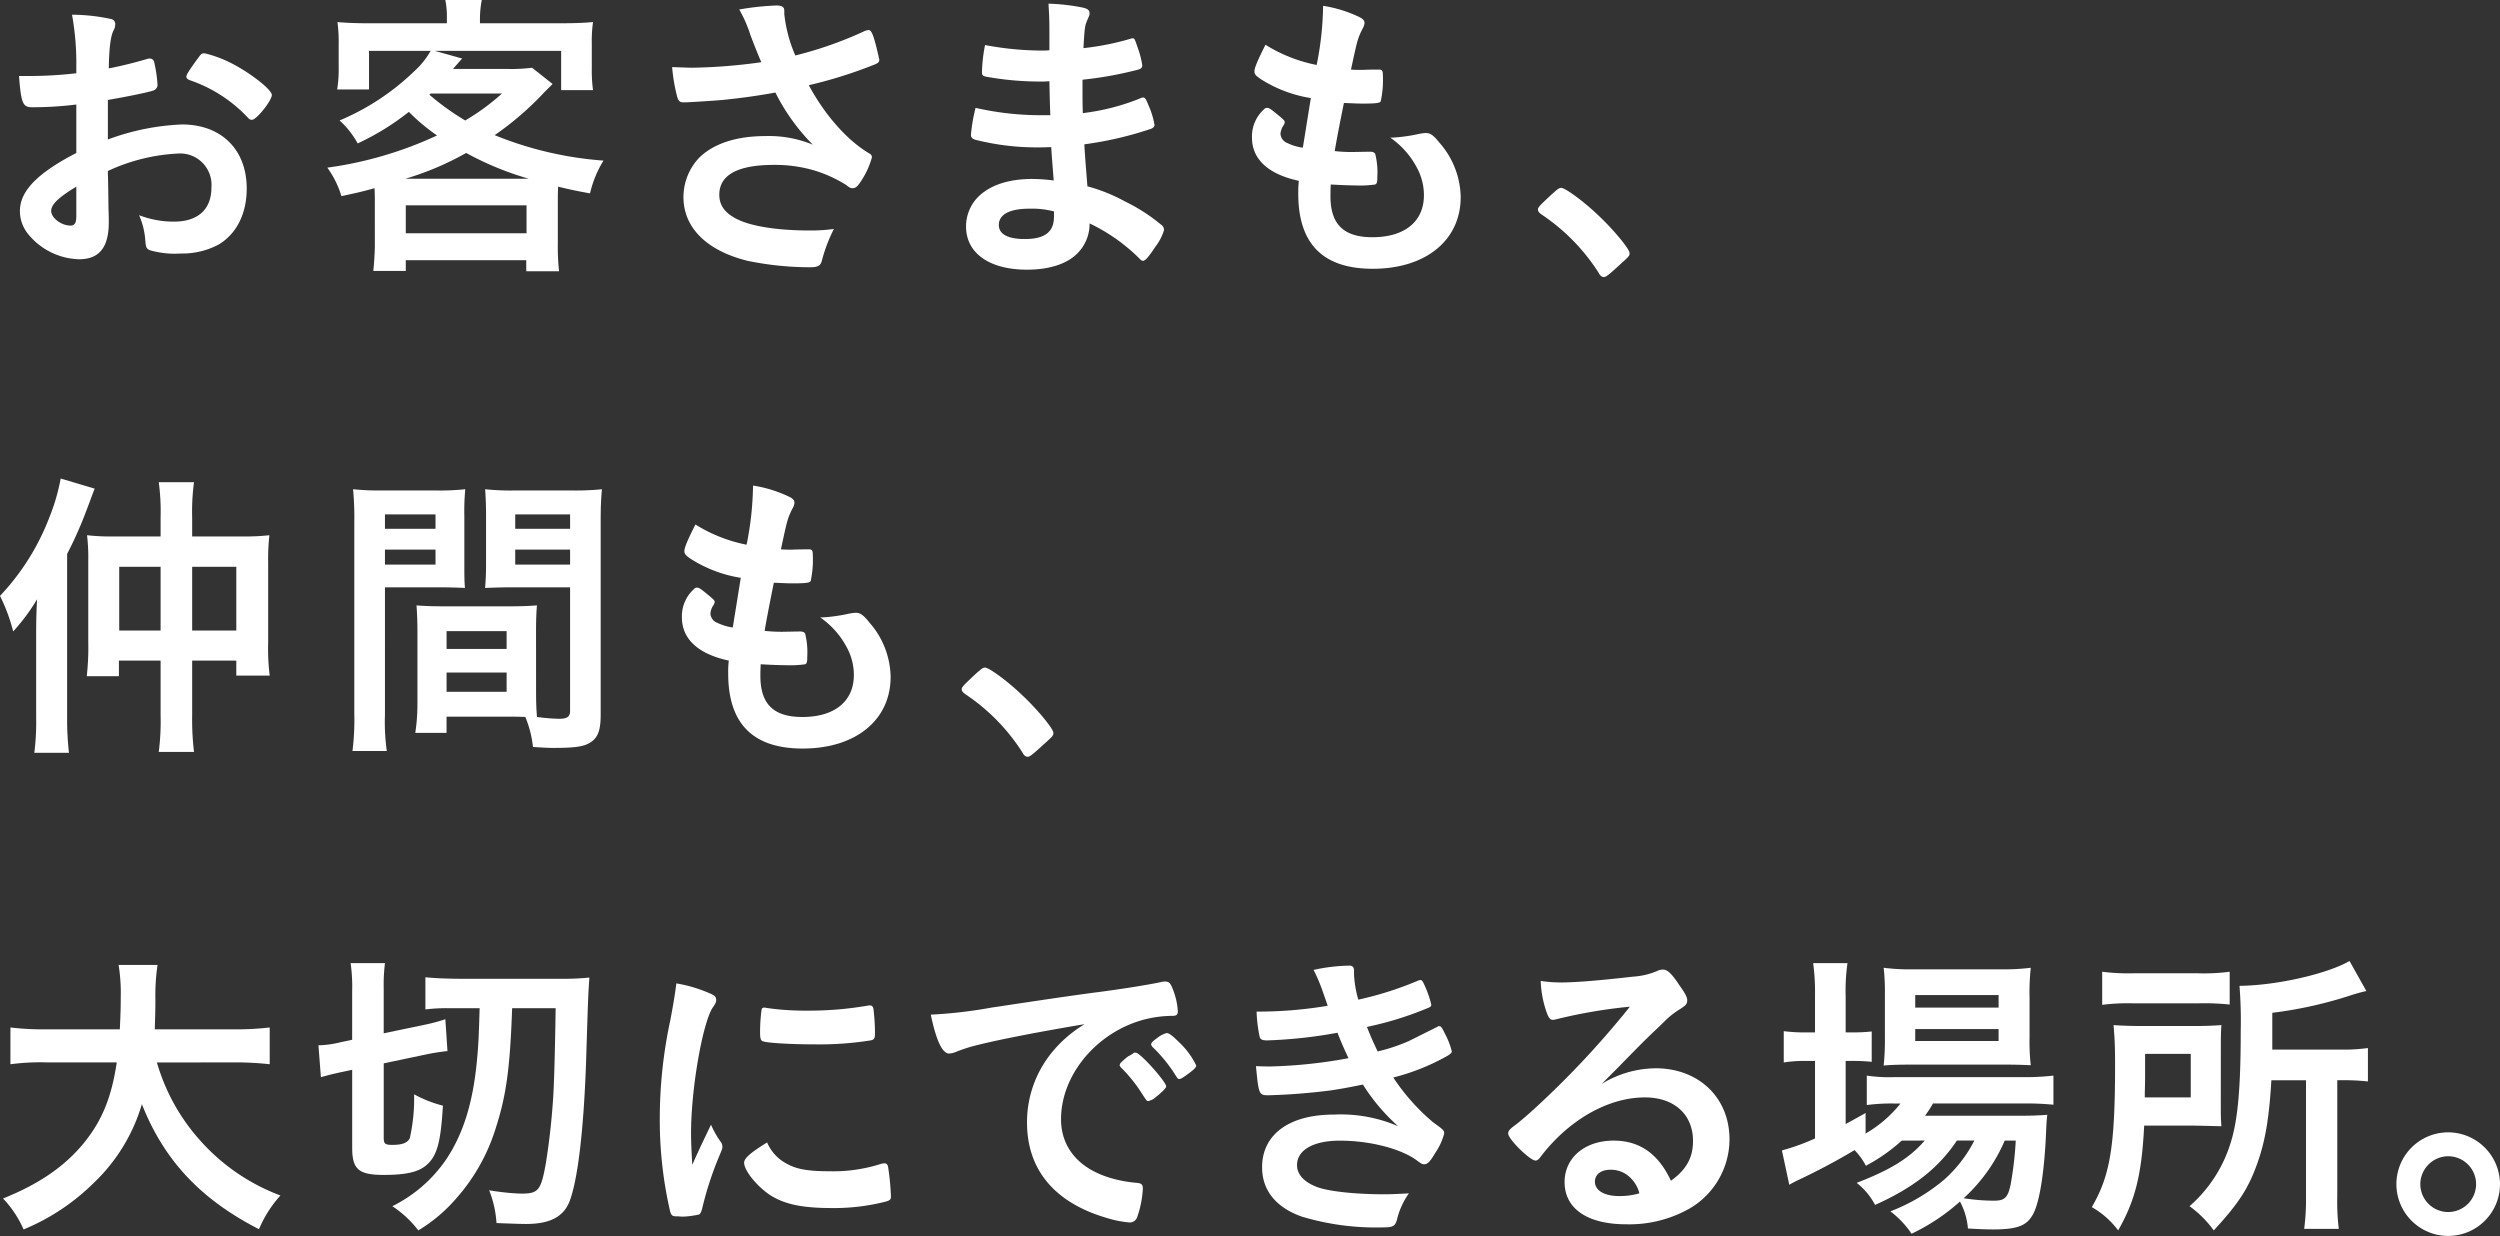 <svg xmlns="http://www.w3.org/2000/svg" width="365.132" height="180.556" viewBox="0 0 365.132 180.556">
  <rect x="0" y="0" width="365.132" height="180.556" fill="#333333" stroke="none"/>
  <g id="mv_copy" transform="translate(0.001 0)">
    <path id="パス_5975" data-name="パス 5975" d="M17.443,20.14a51.319,51.319,0,0,1-6.446.4c-1.388,0-1.611-.582-1.925-4.566h1.746a58.313,58.313,0,0,0,6.625-.4v-.94a39.954,39.954,0,0,0-.627-7.61,27.363,27.363,0,0,1,5.685.627.738.738,0,0,1,.627.806,1.756,1.756,0,0,1-.269.9c-.4.85-.627,2.462-.671,5.506,1.477-.269,3.85-.85,5.64-1.388a.878.878,0,0,1,.313-.045.638.638,0,0,1,.672.492,20.29,20.29,0,0,1,.492,3.357.86.86,0,0,1-.582.806c-.537.224-3.8.9-6.67,1.388v5.774a35,35,0,0,1,10.833-2.193c5.73,0,9.445,3.67,9.445,9.355,0,3.671-1.477,6.625-4.118,8.192a11.246,11.246,0,0,1-5.506,1.3,13.116,13.116,0,0,1-4.566-.492c-.492-.269-.537-.4-.627-1.477a11.042,11.042,0,0,0-.9-3.626,14.046,14.046,0,0,0,5.1.94c3.492,0,5.461-1.791,5.461-4.969A4.584,4.584,0,0,0,32.3,27.3a27.37,27.37,0,0,0-10.251,2.551q0,.179.045,1.925.045,2.954.045,3.581c.045.806.045,1.611.045,2.014,0,3.626-1.388,5.371-4.342,5.371A9.925,9.925,0,0,1,10.281,38.9a5.269,5.269,0,0,1-1.074-3.223c0-2.91,2.6-5.551,8.236-8.46Zm0,12c-2.6,1.567-3.67,2.6-3.67,3.536,0,1.029,1.477,2.148,2.82,2.148.627,0,.85-.4.85-1.432ZM42.421,21.975A20.825,20.825,0,0,0,34.05,16.6q-.537-.2-.537-.537c0-.269.448-.985,1.7-2.686.492-.672.537-.716.985-.716a17.561,17.561,0,0,1,3.312,1.164C42.331,15.127,46,17.9,46,18.752c0,.806-2.238,3.626-2.91,3.626C42.869,22.378,42.689,22.289,42.421,21.975Z" transform="translate(-6.298 -4.876)" fill="#fff"/>
    <path id="パス_5976" data-name="パス 5976" d="M163.221,29.633c0-.85,0-1.3-.045-2.148-1.746.492-2.551.671-4.834,1.164a13.907,13.907,0,0,0-2.059-4.163,55.817,55.817,0,0,0,16.025-4.7,28.9,28.9,0,0,1-4.118-3.447,37.321,37.321,0,0,1-7.475,4.611,12.69,12.69,0,0,0-2.641-3.357A35.407,35.407,0,0,0,169,10.385a11.87,11.87,0,0,0,2.372-2.954h-9v5.64h-4.655a17.613,17.613,0,0,0,.224-3.223V6.4a21.393,21.393,0,0,0-.179-3.178c1.432.134,2.91.179,4.879.179h11.1V2.775A12,12,0,0,0,173.517,0h5.327a14.5,14.5,0,0,0-.269,2.775V3.4h11.5c2.193,0,3.536-.045,5.013-.179a20.275,20.275,0,0,0-.179,3.178V9.938a21.663,21.663,0,0,0,.179,3.223h-4.655V7.431H171.995l3.984,1.119c-.045.045-.492.537-1.343,1.522h8.057a23.749,23.749,0,0,0,3.492-.179l3,2.373-1.209,1.208a44.582,44.582,0,0,1-7.251,6.267,52.175,52.175,0,0,0,15.891,3.715,16.04,16.04,0,0,0-1.969,4.79c-2.149-.4-2.82-.537-4.655-.985-.045,1.075-.045,1.119-.045,2.373v6a33.2,33.2,0,0,0,.179,3.984h-4.79V38H167.742V39.57H163c.134-1.388.224-2.641.224-3.984ZM185.692,26.1a44.762,44.762,0,0,1-9.132-3.76A42.576,42.576,0,0,1,167.7,26.1Zm-17.95,7.968h17.637V29.991H167.742Zm3.447-20.233a36.964,36.964,0,0,0,5.237,3.76,33.155,33.155,0,0,0,5.371-3.939h-10.43Z" transform="translate(-108.477 0)" fill="#fff"/>
    <path id="パス_5977" data-name="パス 5977" d="M337.291,3.888A20.71,20.71,0,0,0,338.9,9.931,56.256,56.256,0,0,0,349.064,6.35a1.813,1.813,0,0,1,.537-.134c.448,0,.761.806,1.432,3.715.045.224.045.269.09.448a.338.338,0,0,1,.045.179c0,.313-.179.492-.627.672a66.81,66.81,0,0,1-9.669,3.044c2.328,4.342,5.64,8.1,8.863,9.982a.632.632,0,0,1,.358.537,12.025,12.025,0,0,1-1.746,3.715c-.4.582-.671.806-1.074.806-.313,0-.4-.045-.985-.493a19.159,19.159,0,0,0-4.79-2.148,20.345,20.345,0,0,0-5.73-.761c-5.282,0-7.968,1.477-7.968,4.342,0,1.612.85,2.731,2.686,3.626,2.1,1.029,5.953,1.611,10.474,1.611a24.064,24.064,0,0,0,3.581-.224,22.675,22.675,0,0,0-1.791,4.745c-.224.672-.582.85-1.79.85a45.269,45.269,0,0,1-9.042-.94c-5.954-1.477-9.355-4.835-9.355-9.311a8.354,8.354,0,0,1,2.328-5.774c2.059-2.014,5.371-3.133,9.624-3.133a16.8,16.8,0,0,1,6.938,1.253,29.609,29.609,0,0,1-5.461-7.61c-2.73.493-5.013.806-7.654,1.075-1.567.134-5.013.358-5.685.358-.627,0-.806-.134-1.029-.9a25.994,25.994,0,0,1-.716-4.252c1.477.045,2.193.09,3,.09a78.832,78.832,0,0,0,10.027-.806c-.4-.9-1.164-2.82-1.612-4.029a19.045,19.045,0,0,0-1.611-3.67,40.08,40.08,0,0,1,5.416-.582c.851,0,1.164.224,1.164.761Z" transform="translate(-222.744 -1.829)" fill="#fff"/>
    <path id="パス_5978" data-name="パス 5978" d="M473.551,18.05q-.09-2.194-.134-4.969a9.1,9.1,0,0,1-.985.045,44.17,44.17,0,0,1-8.326-.716c-.448-.134-.537-.224-.537-.671a22.759,22.759,0,0,1,.448-3.939,45.574,45.574,0,0,0,8.281.806c.224,0,.627,0,1.119-.045V5.606c0-1.567-.045-2.283-.134-3.849a29.209,29.209,0,0,1,4.834.537c.9.179,1.164.4,1.164.9,0,.224-.045.313-.358,1.029-.313.761-.358.94-.537,4.029a39.568,39.568,0,0,0,6.938-1.388.6.6,0,0,1,.224-.045c.313,0,.313.045.806,1.477a12.984,12.984,0,0,1,.627,2.462c0,.313-.134.492-.582.627a54.309,54.309,0,0,1-8.147,1.477c0,3.178,0,3.312.045,4.879a32.509,32.509,0,0,0,8.371-2.149,1.189,1.189,0,0,1,.448-.134c.269,0,.358.134.806,1.209a11.887,11.887,0,0,1,.85,2.82c0,.224-.179.4-.492.537A51.758,51.758,0,0,1,478.52,22.3c.09,1.7.179,2.641.448,6.132a24.783,24.783,0,0,1,5.461,2.194,26.006,26.006,0,0,1,5.237,3.357.969.969,0,0,1,.492.85,7.723,7.723,0,0,1-1.254,2.417c-.985,1.477-1.477,2.059-1.79,2.059a.546.546,0,0,1-.4-.179,26.377,26.377,0,0,0-7.431-5.282,6.043,6.043,0,0,1-1.88,4.476c-1.522,1.477-4.073,2.283-7.252,2.283-5.506,0-8.908-2.417-8.908-6.312a6.156,6.156,0,0,1,1.925-4.476c1.746-1.612,4.387-2.462,7.744-2.462a25.207,25.207,0,0,1,3.133.224c-.224-2.909-.313-3.939-.358-4.879-1.03.045-1.612.045-2.149.045a36.406,36.406,0,0,1-8.953-1.119c-.448-.134-.627-.358-.627-.716a25.074,25.074,0,0,1,.671-3.939,43.08,43.08,0,0,0,9.624,1.075ZM470.463,31.7c-2.865,0-4.431.85-4.431,2.373,0,1.343,1.3,2.059,3.8,2.059,2.909,0,4.252-1.03,4.252-3.268v-.761A12.461,12.461,0,0,0,470.463,31.7Z" transform="translate(-320.15 -1.22)" fill="#fff"/>
    <path id="パス_5979" data-name="パス 5979" d="M606.364,16.255a19.183,19.183,0,0,1-7.251-2.73c-.806-.537-.985-.761-.985-1.164,0-.492.358-1.388,1.611-3.894a22.153,22.153,0,0,0,7.475,2.954,45.492,45.492,0,0,0,.94-8.639,18.846,18.846,0,0,1,5.416,1.7c.492.269.671.537.627.895a2.08,2.08,0,0,1-.313.806c-.672,1.388-.716,1.522-1.656,5.909.448.045,1.029.045,1.388.045h.313c1.074-.045,1.88-.045,2.283-.045h.134c.4,0,.537.179.537.761a14.8,14.8,0,0,1-.313,3.895c-.134.224-.716.313-2.6.313-.851,0-1.522-.045-2.775-.09q-.94,4.611-1.343,7.028a22.594,22.594,0,0,0,2.6.134l2.507-.045c.448,0,.671.09.806.313a11.1,11.1,0,0,1,.313,3.312c0,.806-.045,1.03-.313,1.164a15.4,15.4,0,0,1-2.909.134c-.806,0-2.014-.045-3.581-.134-.045.806-.045,1.343-.045,1.7,0,4.118,1.925,6,6.132,6,4.7,0,7.52-2.283,7.52-6.133a8.427,8.427,0,0,0-1.03-4.029,12.278,12.278,0,0,0-3.894-4.387h.4a23.684,23.684,0,0,0,3.581-.492,7.434,7.434,0,0,1,1.209-.179c.671,0,1.119.313,2.014,1.432a12.313,12.313,0,0,1,3.089,7.923c0,6.312-5.1,10.474-12.847,10.474-7.252,0-10.877-3.626-10.877-10.967a14.214,14.214,0,0,1,.089-1.88c-4.431-.94-6.849-3.133-6.849-6.312a5.33,5.33,0,0,1,1.746-4.118.57.57,0,0,1,.492-.224c.269,0,.582.224,1.611,1.075.806.671.94.806.94,1.029a1.305,1.305,0,0,1-.269.582,2.766,2.766,0,0,0-.358,1.074,1.547,1.547,0,0,0,1.03,1.388,7.435,7.435,0,0,0,2.238.671Z" transform="translate(-414.914 -1.931)" fill="#fff"/>
    <path id="パス_5980" data-name="パス 5980" d="M736.358,90.6c.806-.716,1.03-.9,1.343-.9.582,0,3.268,1.97,5.237,3.849,2.238,2.059,4.745,5.058,4.745,5.685,0,.4-.09.493-1.388,1.656-1.7,1.567-2.059,1.835-2.373,1.835-.268,0-.537-.179-.761-.627a28.843,28.843,0,0,0-8.326-8.5c-.358-.269-.537-.447-.537-.716C734.3,92.567,734.389,92.433,736.358,90.6Z" transform="translate(-509.679 -62.262)" fill="#fff"/>
    <path id="パス_5981" data-name="パス 5981" d="M5.282,250.851c0-1.522.045-3.223.134-4.745a28.937,28.937,0,0,1-3.492,4.7A25.438,25.438,0,0,0,0,245.614a34.708,34.708,0,0,0,7.207-11.459,29.2,29.2,0,0,0,1.656-5.685l4.969,1.477c-.134.313-.448,1.164-.537,1.388-.134.4-.448,1.209-.94,2.507a56.959,56.959,0,0,1-2.552,5.64v24.038a43.465,43.465,0,0,0,.269,5.014H5.013a35.235,35.235,0,0,0,.269-5.058ZM23.456,234.11a31.7,31.7,0,0,0-.269-5.1h5.148a31.977,31.977,0,0,0-.269,5.148v2.775h7.207a34.3,34.3,0,0,0,4.073-.179,30.568,30.568,0,0,0-.179,3.939v11.728a31.781,31.781,0,0,0,.224,4.834H34.512v-2.193H28.066v7.968a40.137,40.137,0,0,0,.269,5.371H23.187a35.112,35.112,0,0,0,.269-5.371v-7.968H17.368v2.283h-4.7a36.185,36.185,0,0,0,.224-4.969V240.466a27.666,27.666,0,0,0-.179-3.715,31.436,31.436,0,0,0,4.118.179h6.625Zm-6.043,7.251v9.311h6.043v-9.311Zm17.1,9.311v-9.311H28.066v9.311Z" transform="translate(-0.001 -158.581)" fill="#fff"/>
    <path id="パス_5982" data-name="パス 5982" d="M173.028,266.537a30.572,30.572,0,0,0,.269,5.282h-5.013a36.314,36.314,0,0,0,.269-5.327V238.381a45.378,45.378,0,0,0-.179-4.79,37.33,37.33,0,0,0,4.387.179h7.565a35.334,35.334,0,0,0,4.431-.179,35.26,35.26,0,0,0-.134,3.984v6.58c0,2.014,0,2.865.09,3.85-1.074-.045-2.417-.09-3.939-.09h-7.744Zm0-27.171h7.386v-2.1h-7.386Zm0,5.237h7.386V242.41h-7.386ZM195.1,263.135c0,1.611.045,2.685.134,3.715a27.025,27.025,0,0,0,3.223.269c1.208,0,1.611-.313,1.611-1.164V247.916H191.6c-1.477,0-2.641.045-3.939.09.09-1.432.134-1.88.134-3.85v-6.58c0-1.522-.045-2.73-.134-3.984a35.9,35.9,0,0,0,4.387.179h8.236a37.7,37.7,0,0,0,4.431-.179c-.134,1.567-.179,2.686-.179,4.745v28.2c0,2.6-.537,3.671-2.1,4.342-.85.358-2.193.492-4.834.492-.537,0-.716,0-2.954-.134a15.8,15.8,0,0,0-1.119-4.387c-1.119-.045-1.925-.045-2.417-.045h-9.087v2.372h-4.566a28.058,28.058,0,0,0,.313-4.252V254.406c0-1.522-.045-2.641-.134-3.849,1.208.089,2.193.134,3.984.134H191.2c1.835,0,2.731-.045,4.029-.134-.089.985-.134,2.193-.134,3.849Zm-13.071-6.222H190.8v-2.6h-8.773Zm0,6.267H190.8v-2.82h-8.773Zm10.027-23.814h8.013v-2.1h-8.013Zm0,5.237h8.013V242.41h-8.013Z" transform="translate(-116.806 -162.137)" fill="#fff"/>
    <path id="パス_5983" data-name="パス 5983" d="M334.185,245.31a19.187,19.187,0,0,1-7.252-2.731c-.806-.537-.985-.761-.985-1.164,0-.492.358-1.388,1.611-3.894a22.154,22.154,0,0,0,7.475,2.954,45.489,45.489,0,0,0,.94-8.639,18.846,18.846,0,0,1,5.416,1.7c.492.269.671.537.627.9a2.081,2.081,0,0,1-.313.806c-.672,1.388-.716,1.522-1.656,5.909.448.045,1.03.045,1.388.045h.313c1.074-.045,1.88-.045,2.283-.045h.134c.4,0,.537.179.537.761a14.8,14.8,0,0,1-.313,3.894c-.134.224-.716.313-2.6.313-.85,0-1.522-.045-2.775-.09q-.94,4.611-1.343,7.028a22.649,22.649,0,0,0,2.6.134l2.507-.045c.448,0,.671.09.806.313a11.1,11.1,0,0,1,.313,3.313c0,.806-.045,1.029-.313,1.164a15.441,15.441,0,0,1-2.909.134c-.806,0-2.014-.045-3.581-.134-.045.806-.045,1.343-.045,1.7,0,4.118,1.925,6,6.132,6,4.7,0,7.52-2.283,7.52-6.133a8.428,8.428,0,0,0-1.03-4.029,12.278,12.278,0,0,0-3.894-4.387h.4a23.69,23.69,0,0,0,3.581-.493,7.435,7.435,0,0,1,1.209-.179c.671,0,1.119.313,2.014,1.432a12.313,12.313,0,0,1,3.089,7.923c0,6.312-5.1,10.475-12.847,10.475-7.252,0-10.877-3.626-10.877-10.967a14.207,14.207,0,0,1,.089-1.88c-4.431-.94-6.849-3.134-6.849-6.312a5.33,5.33,0,0,1,1.746-4.118.57.57,0,0,1,.492-.224c.269,0,.582.224,1.611,1.074.806.672.94.806.94,1.029a1.305,1.305,0,0,1-.269.582,2.763,2.763,0,0,0-.358,1.075,1.547,1.547,0,0,0,1.03,1.388,7.418,7.418,0,0,0,2.238.671Z" transform="translate(-225.994 -160.918)" fill="#fff"/>
    <path id="パス_5984" data-name="パス 5984" d="M461.252,319.652c.806-.716,1.03-.9,1.343-.9.582,0,3.268,1.97,5.237,3.85,2.238,2.059,4.745,5.058,4.745,5.685,0,.4-.089.492-1.388,1.656-1.7,1.567-2.059,1.835-2.372,1.835-.269,0-.537-.179-.761-.626a28.839,28.839,0,0,0-8.326-8.505c-.358-.269-.537-.447-.537-.716C459.193,321.622,459.283,321.487,461.252,319.652Z" transform="translate(-318.728 -221.25)" fill="#fff"/>
    <path id="パス_5985" data-name="パス 5985" d="M23.934,474.98a29.036,29.036,0,0,0,6.177,11.236,29.478,29.478,0,0,0,11.862,8.191,17.505,17.505,0,0,0-3.133,4.924c-8.5-4.342-13.876-10.072-17.1-18.263a26,26,0,0,1-7.028,11.5,31.788,31.788,0,0,1-10.251,6.8,15.584,15.584,0,0,0-3-4.521c5.237-2.1,8.952-4.655,11.728-8.013,2.686-3.268,4.118-6.714,4.879-11.862H7.954a33.053,33.053,0,0,0-5.416.269v-5.371a40.462,40.462,0,0,0,5.416.269H18.518c.089-1.97.134-3,.134-4.7a25.7,25.7,0,0,0-.313-4.7h5.685a30.688,30.688,0,0,0-.313,5.058c0,1.835-.045,2.82-.089,4.342h11.37a42.347,42.347,0,0,0,5.416-.269v5.371a44.55,44.55,0,0,0-5.372-.269Z" transform="translate(-1.017 -319.804)" fill="#fff"/>
    <path id="パス_5986" data-name="パス 5986" d="M155.711,475.713c-1.3.268-2.193.492-3.312.806l-.358-4.655a14.387,14.387,0,0,0,3.223-.448l1.7-.358v-7.073a24.33,24.33,0,0,0-.224-4.118h5.013a26.641,26.641,0,0,0-.179,3.8v6.446l6-1.254a24.855,24.855,0,0,0,3-.806l.313,4.655a30.872,30.872,0,0,0-3.133.492l-6.177,1.3v10.833c0,.94.179,1.074,1.3,1.074,1.432,0,2.193-.313,2.507-.985a26.182,26.182,0,0,0,.627-6.4,17.891,17.891,0,0,0,4.208,1.656c-.313,5.506-.9,7.431-2.462,8.729-1.164.985-3,1.388-6.177,1.388-3.671,0-4.611-.806-4.611-3.984v-11.37Zm15.488-9.266a24.443,24.443,0,0,0-3.536.179v-4.7c1.253.134,3.223.224,5.551.224h13.966a39.181,39.181,0,0,0,4.432-.179c-.179,2.6-.179,2.686-.492,12.578-.358,9.848-1.208,17.01-2.417,20.143-.9,2.238-2.865,3.268-6.356,3.268-.94,0-3.133-.09-4.3-.134a15.663,15.663,0,0,0-1.074-4.79,34.926,34.926,0,0,0,4.655.492c2.551,0,2.909-.448,3.626-4.431a100.477,100.477,0,0,0,1.119-10.475q.179-3.491.313-12.175H180.33c-.313,9.042-.9,12.936-2.462,17.726a27.773,27.773,0,0,1-5.6,9.937,23.024,23.024,0,0,1-5.64,4.79,15.478,15.478,0,0,0-3.8-3.536,20.521,20.521,0,0,0,7.878-6.849c2.507-3.76,3.894-8.281,4.476-14.324.224-2.417.269-3.223.4-7.744Z" transform="translate(-105.532 -319.195)" fill="#fff"/>
    <path id="パス_5987" data-name="パス 5987" d="M324.007,492.757a1.12,1.12,0,0,1,.179.627c0,.313-.045.358-.448,1.343a48.455,48.455,0,0,0-2.507,7.7c-.134.492-.269.761-.448.851a13.475,13.475,0,0,1-2.238.313h-.179c-.224,0-.537-.045-.9-.045-.582,0-.716-.134-.9-.672a59.1,59.1,0,0,1-1.522-13.429,68.356,68.356,0,0,1,1.567-14.682c.448-2.417.671-3.76.85-5.237a20.634,20.634,0,0,1,4.834,1.432c.761.313.985.537.985.985,0,.313-.045.448-.537,1.164-1.477,2.372-3.133,11.862-3.133,18.263,0,1.03.045,2.417.179,4.655,1.253-2.82,1.7-3.67,2.731-5.864A13.561,13.561,0,0,0,324.007,492.757Zm9.713,3.178c1.432.761,3.133,1.03,6.133,1.03a22.748,22.748,0,0,0,7.341-1.03,2.254,2.254,0,0,1,.627-.134c.313,0,.537.179.582.627a36.073,36.073,0,0,1,.4,4.208c0,.448-.134.582-.761.761a30.413,30.413,0,0,1-7.878.94c-4.118,0-6.67-.492-8.774-1.746-1.97-1.209-4.029-3.671-4.029-4.879,0-.627.94-1.477,3.357-2.954A6.311,6.311,0,0,0,333.721,495.935Zm-3.133-22.829a39.456,39.456,0,0,0,6.043.4,50.161,50.161,0,0,0,8.684-.716,2.075,2.075,0,0,1,.4-.045c.313,0,.448.134.537.493a31.531,31.531,0,0,1,.224,3.626c0,.672-.134.9-.627.985a47.525,47.525,0,0,1-8.1.582c-3.85,0-7.3-.224-7.744-.492-.224-.134-.313-.448-.313-1.253a24.987,24.987,0,0,1,.224-3.357c.045-.179.179-.269.448-.269A.485.485,0,0,1,330.587,473.106Z" transform="translate(-218.681 -325.899)" fill="#fff"/>
    <path id="パス_5988" data-name="パス 5988" d="M451.441,477.868a21.861,21.861,0,0,0-3.178.985,3.443,3.443,0,0,1-1.164.313c-.985,0-1.88-1.835-2.686-5.685a67.649,67.649,0,0,0,8.863-1.03c5.372-.806,12.175-1.835,15.756-2.283,4.029-.537,7.252-1.074,8.953-1.432a1.982,1.982,0,0,1,.671-.089c.582,0,.806.269,1.209,1.388a10.354,10.354,0,0,1,.627,2.909c0,.537-.179.716-.806.716a16.6,16.6,0,0,0-2.641.224c-7.565,1.253-13.608,7.878-13.608,14.861,0,5.237,4.118,8.684,11.1,9.311.627.045.85.269.85.806a14.955,14.955,0,0,1-.85,4.252,1.139,1.139,0,0,1-1.164.716,15.655,15.655,0,0,1-3.312-.672c-7.61-2.238-11.594-7.072-11.594-13.921A16.1,16.1,0,0,1,462,479.122a18.441,18.441,0,0,1,4.879-4.252C461.02,475.854,454.843,477.018,451.441,477.868Zm22.918,1.164c.627,0,4.431,4.252,4.431,4.924,0,.224-.268.492-1.074,1.209-.85.716-.9.716-1.253.85a1.028,1.028,0,0,1-.313.09c-.179,0-.224-.045-1.03-1.3a21.255,21.255,0,0,0-2.91-3.581,1.124,1.124,0,0,1-.224-.358c.089-.224.134-.358.179-.358a10.784,10.784,0,0,1,1.074-.94,4.492,4.492,0,0,0,.761-.448.159.159,0,0,1,.134-.09Zm7.654,3.089c-.671.493-1.074.761-1.3.761-.179,0-.269-.09-.492-.448a21.527,21.527,0,0,0-3.447-4.253.88.88,0,0,1-.179-.358c0-.224.269-.492.9-.94a3.582,3.582,0,0,1,1.388-.716c.313,0,.851.4,1.79,1.343a11.418,11.418,0,0,1,2.507,3.4C483.178,481.181,482.864,481.494,482.014,482.121Z" transform="translate(-308.469 -325.289)" fill="#fff"/>
    <path id="パス_5989" data-name="パス 5989" d="M611.579,470.841a68.5,68.5,0,0,1-10.251,1.119c-.716,0-1.029-.134-1.119-.537a21.09,21.09,0,0,1-.448-3.67,60.844,60.844,0,0,0,10.385-.85q-.224-.671-.806-2.328a24.725,24.725,0,0,0-1.253-2.91,25.984,25.984,0,0,1,5.282-.626c.4,0,.627.269.627.716v.627a15.45,15.45,0,0,0,.627,3.626,49.175,49.175,0,0,0,8.505-2.686,1.8,1.8,0,0,1,.582-.179c.224,0,.358.224.761,1.164a15.847,15.847,0,0,1,.806,2.417c0,.224-.09.313-.358.447a48.925,48.925,0,0,1-9.042,2.82c.627,1.567.806,1.97,1.567,3.581a25.721,25.721,0,0,0,4.566-1.522l4.208-2.1a.554.554,0,0,0,.134-.09c.045,0,.134.045.179.045.179,0,.358.269.761,1.119a11.072,11.072,0,0,1,.985,2.551q0,.313-.94.806a32.12,32.12,0,0,1-7.61,3,30.517,30.517,0,0,0,5.864,6.58c1.522,1.074,1.567,1.164,1.567,1.611a8.98,8.98,0,0,1-1.3,2.82c-.761,1.3-1.119,1.656-1.612,1.656-.268,0-.313,0-.985-.492-2.283-1.746-6.893-2.954-11.325-2.954-3.85,0-6.267,1.343-6.267,3.581,0,1.388,1.074,2.507,3,3.223,1.746.626,5.6,1.029,9.758,1.029.985,0,1.835-.045,3.581-.134a11.021,11.021,0,0,0-1.746,3.849c-.268.94-.582,1.119-1.97,1.119a37.587,37.587,0,0,1-11.907-1.566c-3.8-1.343-5.819-3.85-5.819-7.207,0-4.789,3.939-7.7,10.474-7.7a21.153,21.153,0,0,1,9.4,1.7,28.173,28.173,0,0,1-5.148-6.088c-2.149.447-3.223.627-4.655.85a90.785,90.785,0,0,1-9.087.716c-1.432,0-1.477-.045-1.88-4.253.985.045,1.746.045,2.193.045a71.105,71.105,0,0,0,11.325-1.209C612.654,473.437,612.072,472.139,611.579,470.841Z" transform="translate(-416.235 -320.007)" fill="#fff"/>
    <path id="パス_5990" data-name="パス 5990" d="M741.636,477.354c6.311,0,10.788,4.3,10.788,10.385a11.727,11.727,0,0,1-5.864,10.116,17.835,17.835,0,0,1-9.221,2.283c-5.685,0-9-2.283-9-6.177,0-3.536,2.954-6.043,7.162-6.043,3.8,0,6.535,1.925,8.371,5.864,2.283-1.656,3.223-3.4,3.223-5.819,0-3.849-2.731-6.356-7.028-6.356-4.387,0-9.087,2.194-12.981,6.088a26.519,26.519,0,0,0-2.193,2.507c-.313.448-.537.627-.806.627-.806,0-3.984-3.133-3.984-3.939,0-.4.179-.627,1.164-1.343,1.03-.806,2.507-2.1,4.387-3.895a131.154,131.154,0,0,0,12.22-13.294,74.526,74.526,0,0,0-10.743,1.835,2.918,2.918,0,0,1-.492.09c-.358,0-.582-.224-.85-.9a15.388,15.388,0,0,1-.94-4.789,19.133,19.133,0,0,0,3.044.224c2.149,0,5.774-.313,10.474-.85a10.551,10.551,0,0,0,3.447-.806,2,2,0,0,1,.9-.224c.627,0,1.253.537,2.417,2.327.851,1.164,1.119,1.746,1.119,2.1,0,.582-.134.761-1.119,1.388a12.187,12.187,0,0,0-2.327,1.88c-2.238,2.149-2.283,2.149-5.058,4.969-1.969,2.014-2.193,2.238-3.984,4.029A15.324,15.324,0,0,1,741.636,477.354Zm-4.3,15.488a4.023,4.023,0,0,0-2.283-.671c-1.388,0-2.283.671-2.283,1.745,0,1.3,1.388,2.1,3.536,2.1a10.182,10.182,0,0,0,2.954-.4A4.768,4.768,0,0,0,737.339,492.842Z" transform="translate(-499.827 -321.328)" fill="#fff"/>
    <path id="パス_5991" data-name="パス 5991" d="M868.282,485.785a25.405,25.405,0,0,1-5.237,3.671,9.675,9.675,0,0,0-1.656-2.283,92.052,92.052,0,0,1-8.55,4.521c-.045.045-.268.134-.582.313l-.4.224-1.075-5.014a32.026,32.026,0,0,0,4.834-1.745V474.146h-1.253a19.608,19.608,0,0,0-3.313.224V469.8a24.034,24.034,0,0,0,3.357.179h1.208v-5.327a32.047,32.047,0,0,0-.269-4.79h5.014a27.885,27.885,0,0,0-.268,4.79v5.327h.806a25.469,25.469,0,0,0,3-.134v4.432a29.471,29.471,0,0,0-3-.134h-.806v9.221c.985-.537,1.477-.806,2.91-1.612v3a18.024,18.024,0,0,0,5.1-4.387h-.985a27.755,27.755,0,0,0-3.939.224v-4.3a21.684,21.684,0,0,0,3.984.224h18.8a35.627,35.627,0,0,0,4.476-.224v4.252a40.66,40.66,0,0,0-4.432-.179h-13.16a16.723,16.723,0,0,1-1.164,1.79h13.653c2.1,0,2.865-.045,4.208-.134-.09.716-.135,1.343-.179,2.551-.224,5.282-.85,9.714-1.746,11.638-.9,1.969-2.283,2.551-6.043,2.551-1.074,0-1.88-.045-3.626-.134a9.894,9.894,0,0,0-1.164-3.939,29.487,29.487,0,0,1-7.072,4.7,13.305,13.305,0,0,0-3.089-3.268,27.6,27.6,0,0,0,7.833-4.611,19.521,19.521,0,0,0,4.431-5.73h-2.551c-2.686,4.029-6.356,6.893-11.951,9.4a9.936,9.936,0,0,0-2.686-3.223c4.879-1.88,7.7-3.581,9.937-6.177Zm1.3-11.1c-1.746,0-3.044.045-3.939.134a35.644,35.644,0,0,0,.179-4.118v-6.267a32.05,32.05,0,0,0-.179-3.894,28.827,28.827,0,0,0,4.342.224h12.533a31.339,31.339,0,0,0,4.611-.224,32.555,32.555,0,0,0-.179,4.252v5.953a29.543,29.543,0,0,0,.179,4.029c-1.029-.045-2.1-.09-3.894-.09Zm.671-8.326h12.176v-1.835H870.252Zm0,4.879h12.176v-1.746H870.252Zm13.071,14.548a24.361,24.361,0,0,1-6,8.415,29.563,29.563,0,0,0,4.431.358c1.567,0,2.014-.448,2.417-2.283a50.862,50.862,0,0,0,.761-6.491Z" transform="translate(-590.529 -319.195)" fill="#fff"/>
    <path id="パス_5992" data-name="パス 5992" d="M1017.568,479.478c0,1.97,0,2.328.09,3.492-.4,0-1.791-.045-4.208-.09h-7.072c-.358,7.162-1.3,10.922-3.8,15.309a12.426,12.426,0,0,0-3.849-3.4c2.686-4.61,3.4-8.863,3.4-20.9,0-2.82-.09-4.118-.224-5.685,1.388.09,2.551.134,4.521.134h6.938c1.925,0,3-.045,4.3-.134-.09.94-.09,2.238-.09,3.895Zm-17.323-19.069a30.163,30.163,0,0,0,4.656.224h9.266a28.372,28.372,0,0,0,4.7-.224v4.79a36.1,36.1,0,0,0-4.476-.179h-9.758a29.091,29.091,0,0,0-4.387.224Zm12.937,18.353v-6.356h-6.67v3.089c0,1.611-.045,2.014-.045,3.267Zm11.773-2.507c-.314,5.327-.851,8.639-1.925,11.773-1.343,3.894-2.731,6.088-6.491,10.161a15.58,15.58,0,0,0-3.536-3.536,20.1,20.1,0,0,0,6.088-9.535c.985-3.267,1.388-7.968,1.388-15.98a65.336,65.336,0,0,0-.179-6.67c5.282-.045,12.713-1.7,16.07-3.626l2.462,4.387c-.806.179-1.119.269-2.014.537a60.679,60.679,0,0,1-11.728,2.641v5.371h9.758a26.564,26.564,0,0,0,4.208-.224v4.879a31.7,31.7,0,0,0-3.85-.179h-.626V493.31a31.626,31.626,0,0,0,.224,4.655h-5.058a32.8,32.8,0,0,0,.268-4.7v-17.01Z" transform="translate(-693.216 -318.484)" fill="#fff"/>
    <path id="パス_5993" data-name="パス 5993" d="M1159.308,548.207a7.565,7.565,0,1,1-7.565-7.565A7.594,7.594,0,0,1,1159.308,548.207Zm-11.638,0a4.073,4.073,0,1,0,4.073-4.073A4.1,4.1,0,0,0,1147.669,548.207Z" transform="translate(-794.177 -375.261)" fill="#fff"/>
  </g>
</svg>
